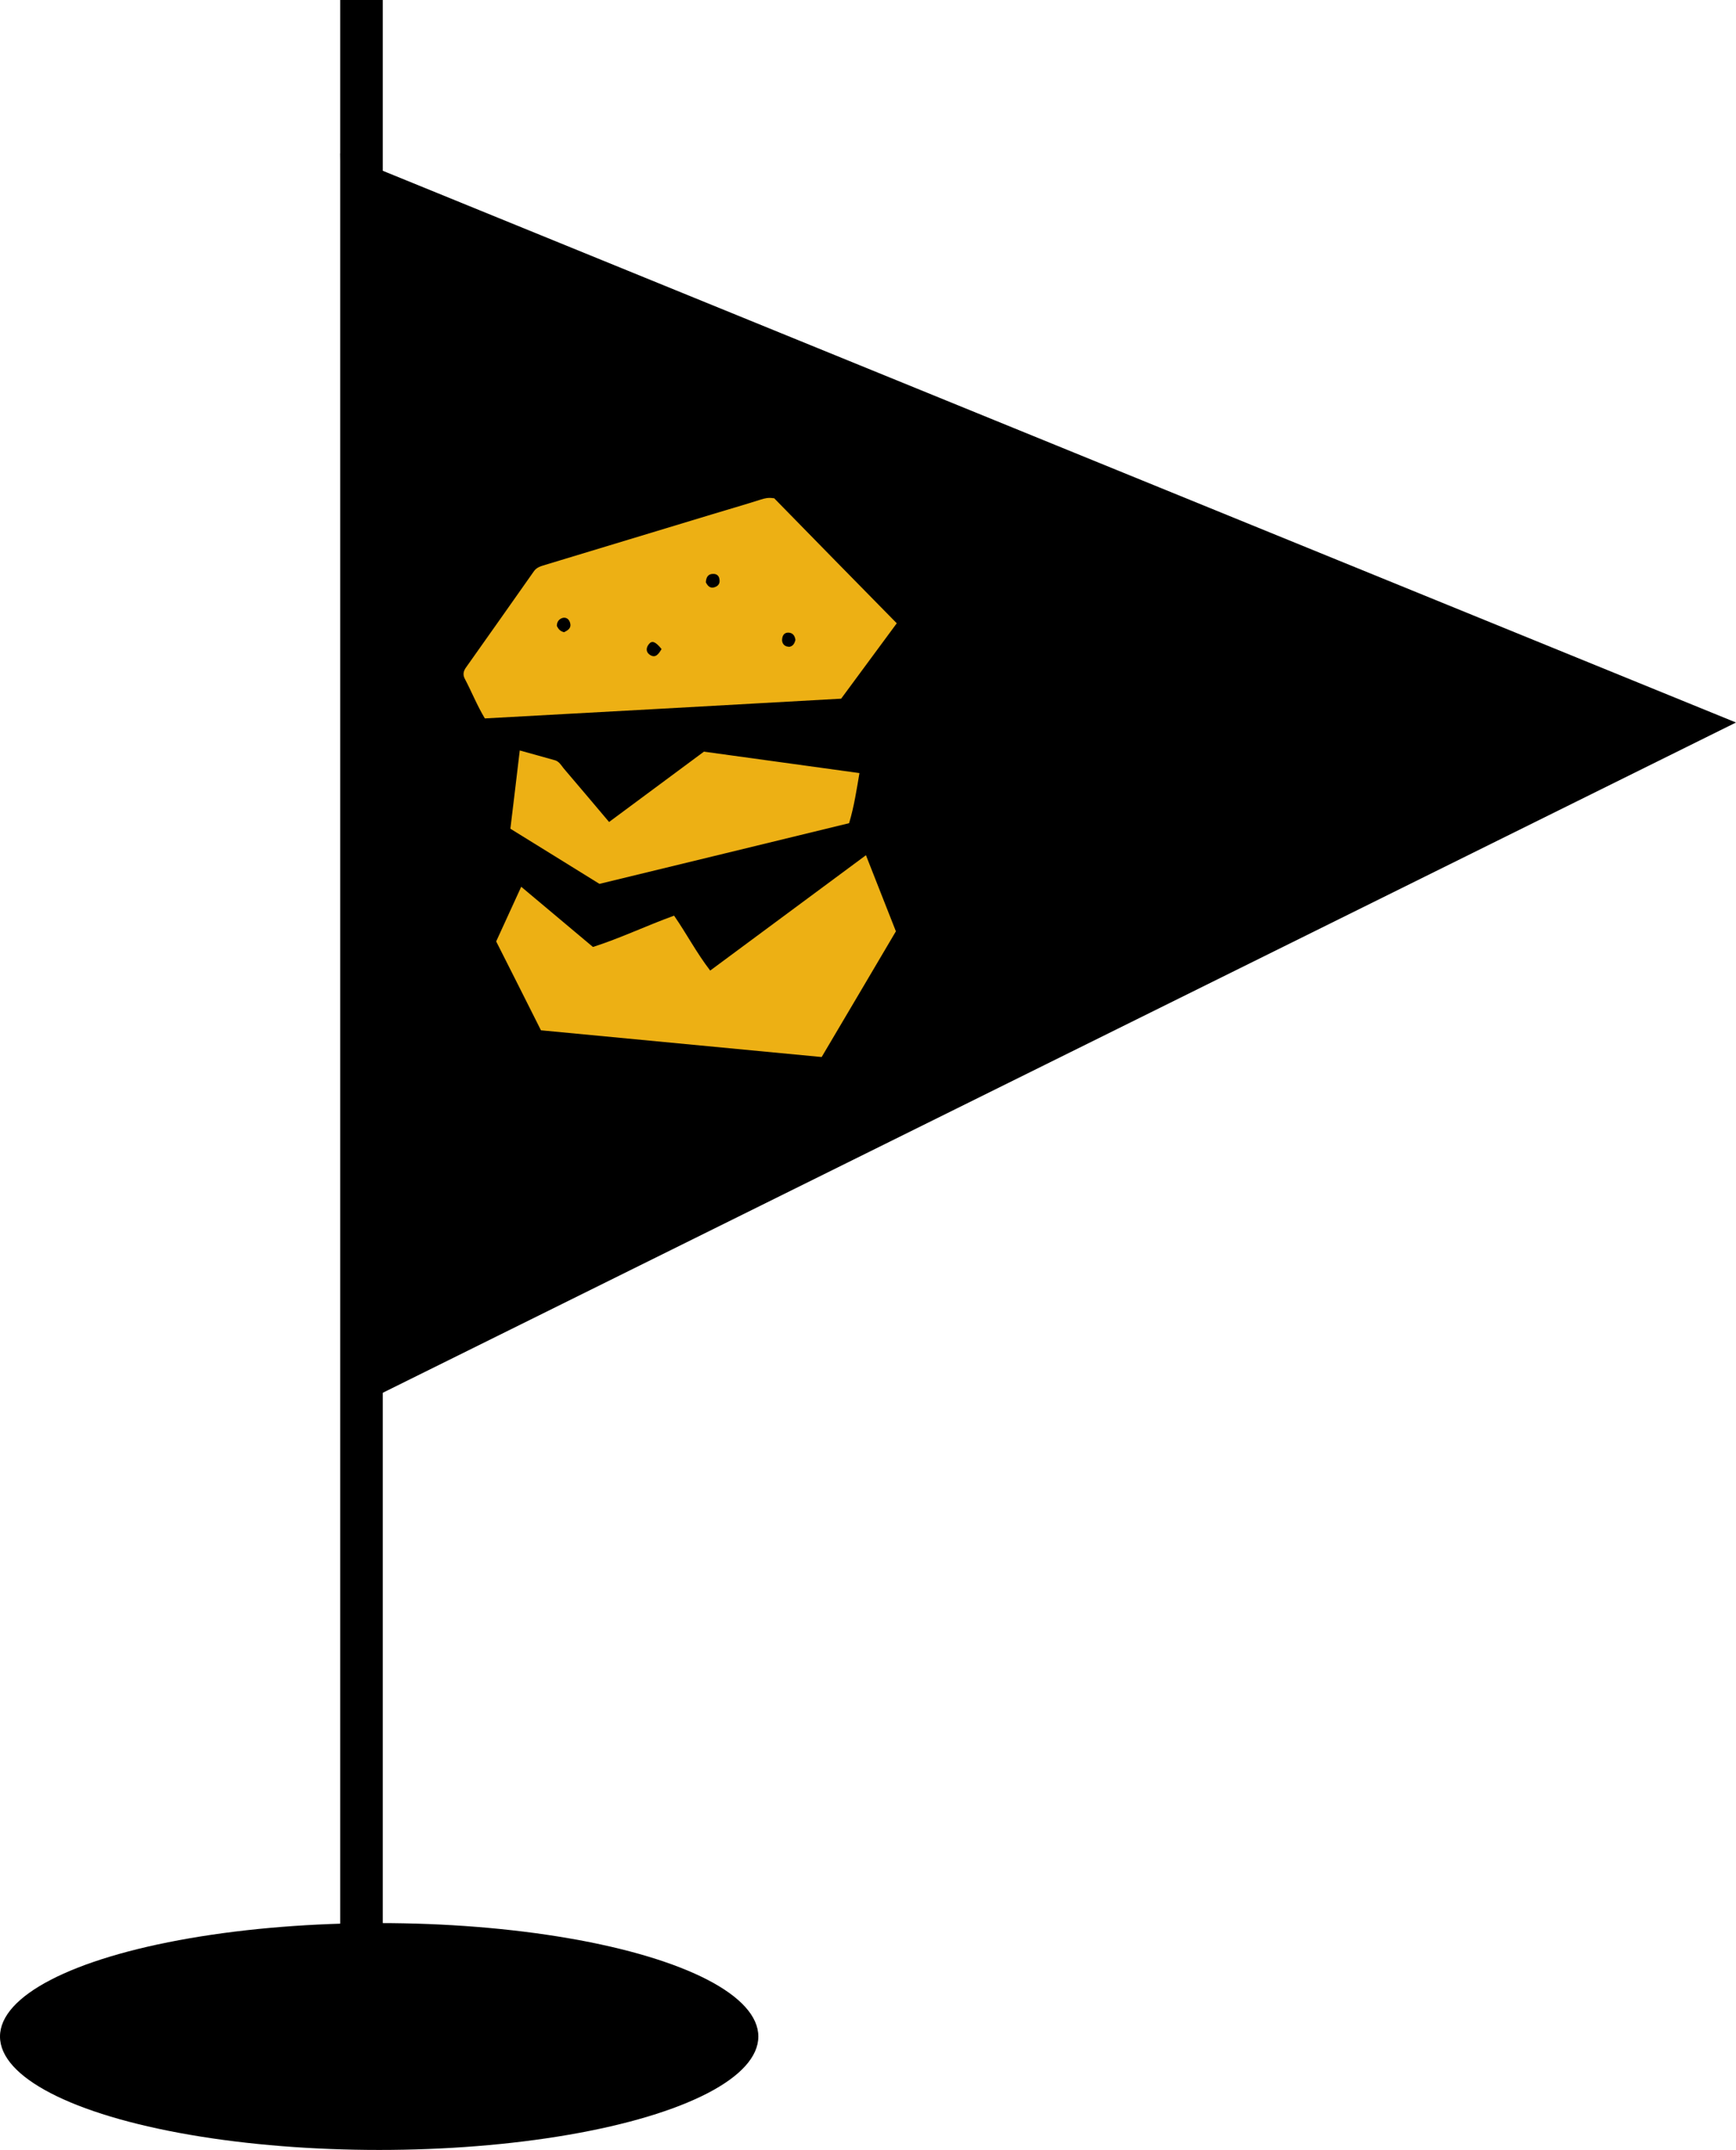 <?xml version="1.0" encoding="UTF-8"?>
<svg id="Layer_2" data-name="Layer 2" xmlns="http://www.w3.org/2000/svg" viewBox="0 0 72.11 89.27">
  <defs>
    <style>
      .cls-1 {
        fill: #edb014;
      }

      .cls-1, .cls-2 {
        stroke-width: 0px;
      }

      .cls-2 {
        fill: #000;
      }
    </style>
  </defs>
  <g id="Layer_1-2" data-name="Layer 1">
    <g>
      <polygon class="cls-2" points="14.13 6.37 14.77 58.39 72.11 30 14.13 6.37"/>
      <g>
        <path class="cls-1" d="M37.22,38.66c-1.03,1.74-2.05,3.48-3.09,5.23-3.9-.37-7.77-.74-11.66-1.11-.62-1.24-1.24-2.46-1.86-3.69.34-.74.68-1.48,1.04-2.27,1,.84,1.98,1.66,2.98,2.5,1.13-.36,2.21-.88,3.37-1.3.52.75.93,1.54,1.5,2.28,2.16-1.6,4.3-3.18,6.47-4.79.42,1.08.83,2.1,1.24,3.15Z"/>
        <path class="cls-1" d="M35.7,32.1c-.12.7-.22,1.38-.43,2.08-3.45.84-6.9,1.68-10.37,2.52-1.23-.76-2.45-1.52-3.7-2.29.13-1.08.26-2.14.39-3.25.52.14.99.28,1.47.41.16.05.25.2.35.33.63.74,1.25,1.47,1.89,2.23,1.31-.97,2.62-1.94,3.94-2.92,2.13.29,4.27.59,6.46.89Z"/>
        <path class="cls-1" d="M32.14,20.69c-.22-.04-.37,0-.53.05-.69.22-1.39.42-2.08.63-2.29.69-4.58,1.39-6.87,2.08-.19.06-.37.1-.49.28-.94,1.33-1.87,2.66-2.81,3.98-.11.15-.14.3-.06.46.29.55.52,1.13.84,1.66,4.94-.27,9.85-.54,14.8-.82.76-1.03,1.53-2.07,2.31-3.13-1.72-1.75-3.43-3.49-5.1-5.2ZM23.43,26.25c-.17-.04-.24-.14-.3-.26,0-.16.08-.28.23-.33.14-.04.26.03.31.17.09.25-.08.34-.24.42ZM26.98,27.18c-.15-.11-.15-.28-.03-.43.13-.17.28-.11.53.2-.13.22-.26.4-.5.23ZM29.74,24.36c-.21.1-.33,0-.42-.18.01-.22.1-.36.32-.35.12,0,.22.07.24.2.03.14,0,.26-.14.33ZM32.75,26.85c-.17,0-.29-.15-.26-.33.02-.17.12-.27.29-.25.17.02.24.15.26.3-.04.16-.11.28-.29.29Z"/>
      </g>
      <rect class="cls-2" x="14.13" width="1.77" height="83.68"/>
      <ellipse class="cls-2" cx="15.75" cy="84.56" rx="15.75" ry="4.71"/>
    </g>
  </g>
</svg>